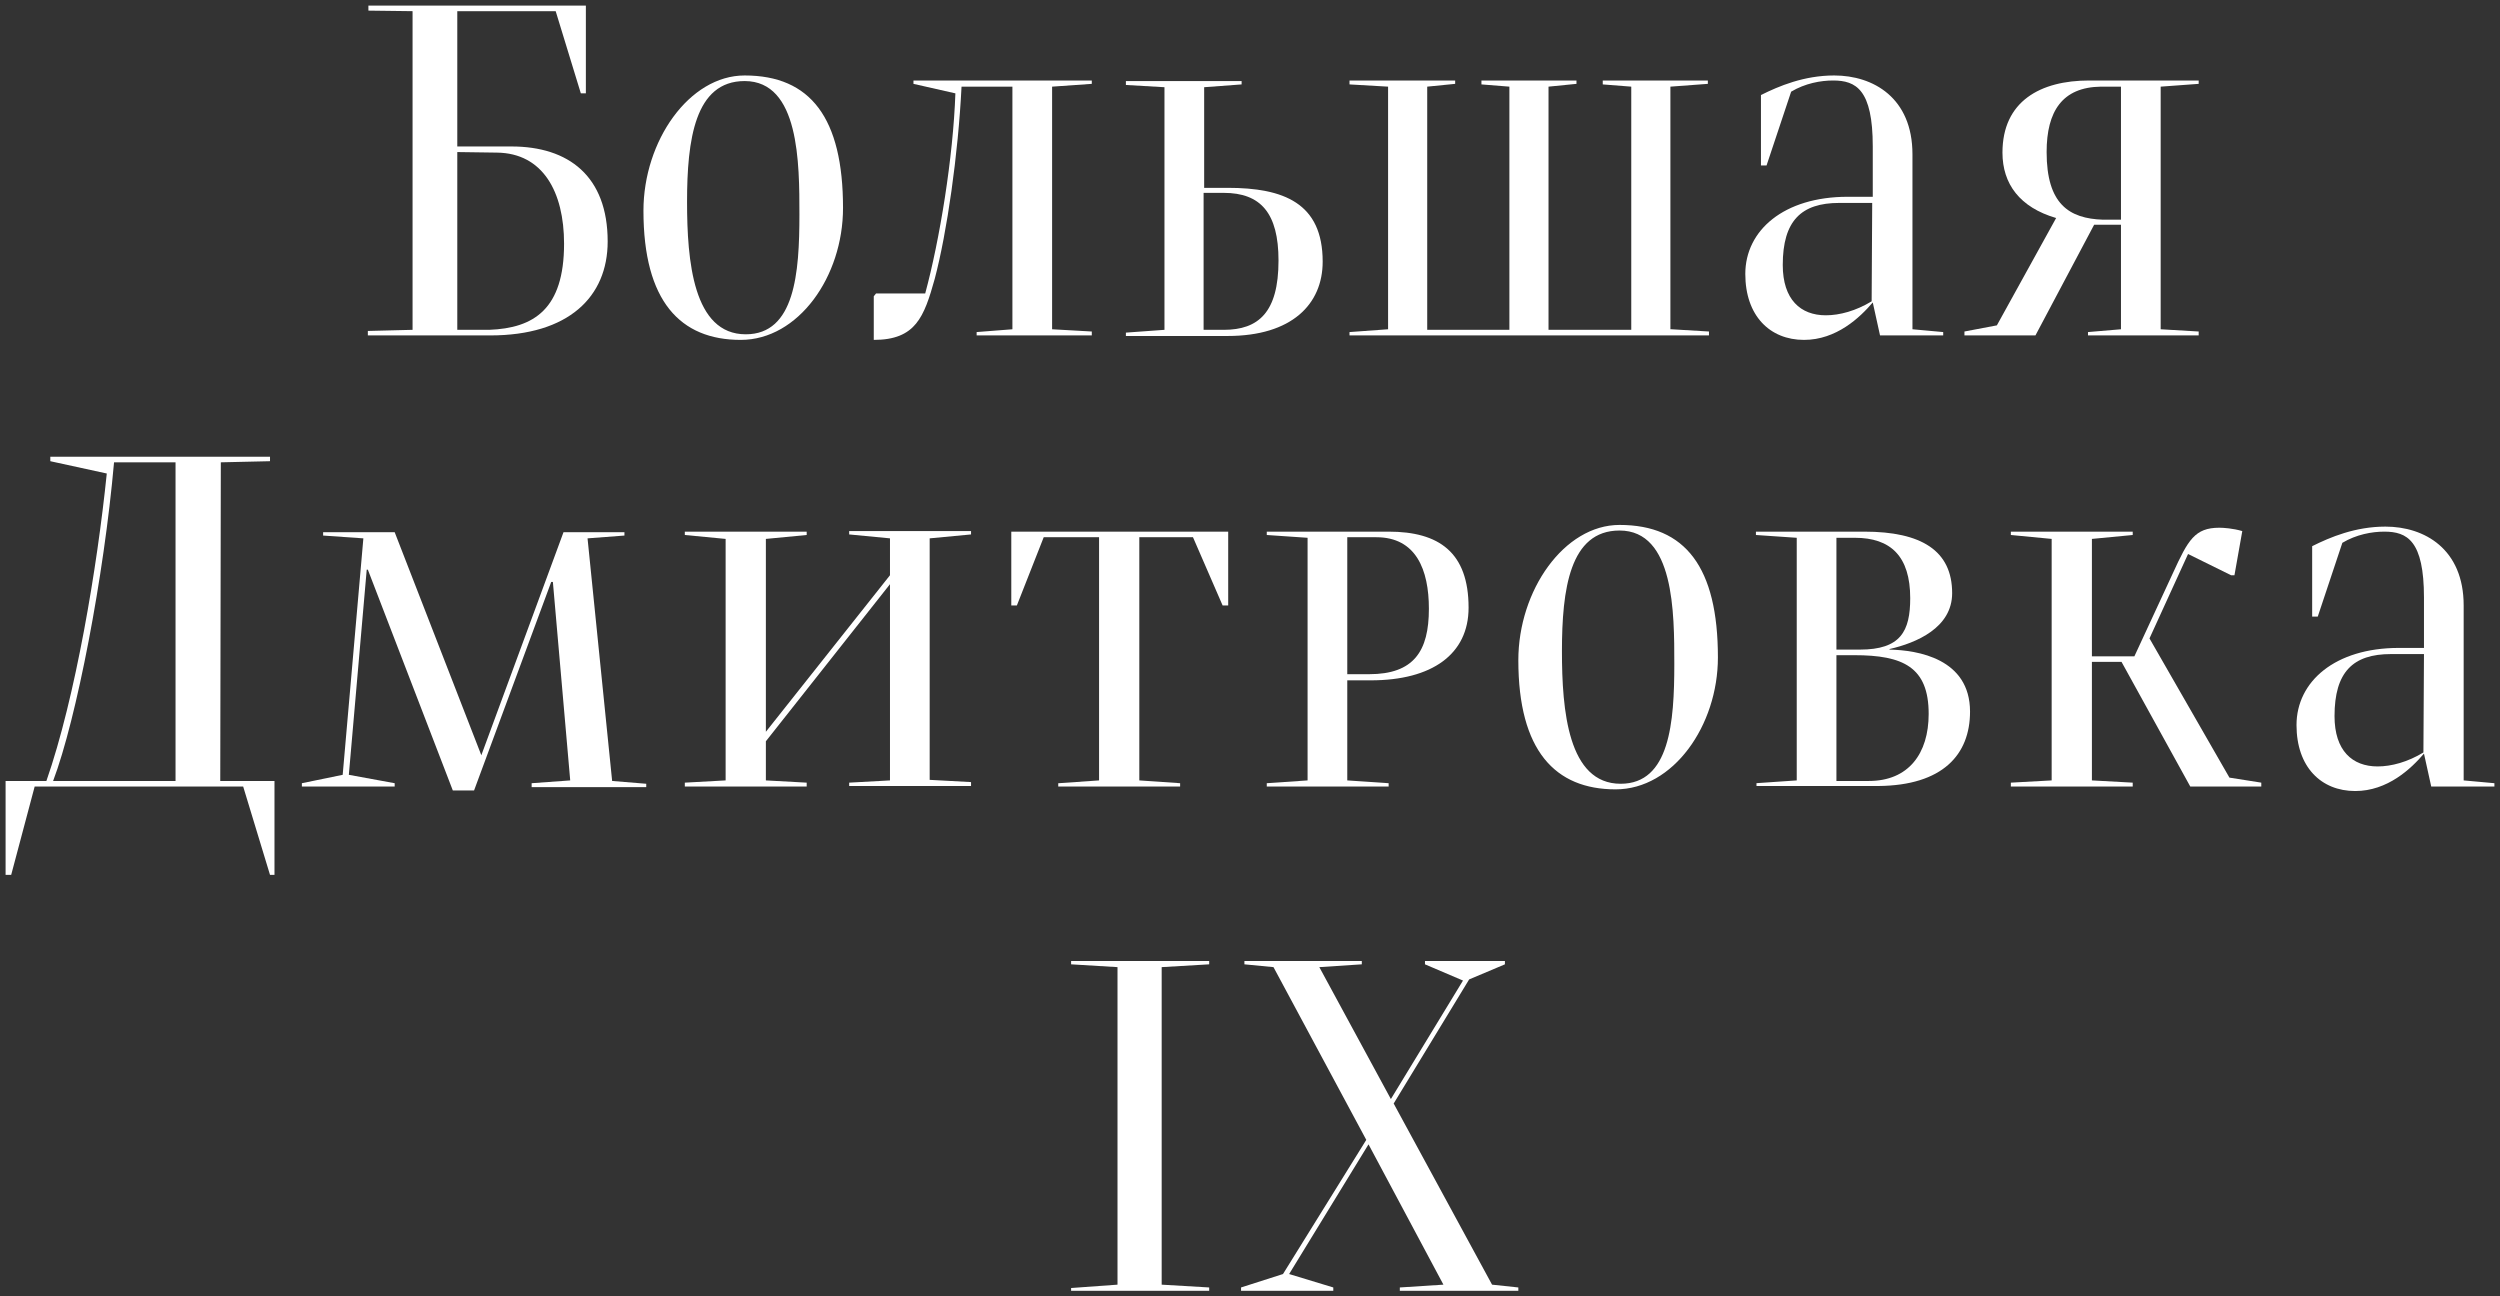 <?xml version="1.0" encoding="UTF-8"?> <svg xmlns="http://www.w3.org/2000/svg" viewBox="1776.2 2376.5 447.2 231.9" width="447.2" height="231.9"><rect x="1776.2" y="2376.5" width="447.2" height="231.9" fill="#333333" stroke="none"/><path fill="#ffffff" stroke="none" fill-opacity="1" stroke-width="1" stroke-opacity="1" alignment-baseline="baseline" baseline-shift="baseline" color="rgb(51, 51, 51)" font-size-adjust="none" id="tSvg1488f4fce7" title="Path 1" d="M 1850.1 2378.5 C 1847.433 2378.467 1844.767 2378.433 1842.1 2378.4 C 1842.1 2378.1 1842.1 2377.8 1842.1 2377.5 C 1855.067 2377.5 1868.033 2377.5 1881 2377.5 C 1881 2382.733 1881 2387.967 1881 2393.2 C 1880.7 2393.2 1880.4 2393.2 1880.1 2393.2 C 1878.6 2388.3 1877.1 2383.4 1875.6 2378.5 C 1869.733 2378.5 1863.867 2378.5 1858 2378.5 C 1858 2386.567 1858 2394.633 1858 2402.7 C 1861.233 2402.7 1864.467 2402.7 1867.7 2402.7 C 1877.9 2402.7 1884.9 2408 1884.9 2419.7 C 1884.9 2429.6 1877.9 2436.5 1863.9 2436.5 C 1856.6 2436.5 1849.3 2436.5 1842 2436.5 C 1842 2436.233 1842 2435.967 1842 2435.7 C 1844.667 2435.633 1847.333 2435.567 1850 2435.5 C 1850 2416.5 1850 2397.5 1850 2378.5C 1850.033 2378.5 1850.067 2378.5 1850.1 2378.5Z M 1858 2435.5 C 1859.9 2435.5 1861.8 2435.5 1863.7 2435.5 C 1871.7 2435.2 1877.1 2431.8 1877.1 2420.1 C 1877.1 2410.8 1873.3 2403.9 1865.1 2403.8 C 1862.733 2403.767 1860.367 2403.733 1858 2403.7C 1858 2414.3 1858 2424.9 1858 2435.5Z"></path><path fill="#ffffff" stroke="none" fill-opacity="1" stroke-width="1" stroke-opacity="1" alignment-baseline="baseline" baseline-shift="baseline" color="rgb(51, 51, 51)" font-size-adjust="none" id="tSvge11be431cd" title="Path 2" d="M 1908.7 2437.3 C 1897.9 2437.3 1891.3 2430.4 1891.3 2414.2 C 1891.3 2401.7 1899.5 2390 1909.4 2390 C 1921.2 2390 1927 2397.6 1927 2413.7C 1927 2426 1919 2437.3 1908.7 2437.3Z M 1909.4 2391 C 1900.5 2391 1899.1 2401.5 1899.1 2412.6 C 1899.1 2423.2 1900.2 2436.3 1909.6 2436.3 C 1918.4 2436.3 1919.2 2425.3 1919.2 2414.9C 1919.2 2405.7 1919.2 2391 1909.4 2391Z"></path><path fill="#ffffff" stroke="none" fill-opacity="1" stroke-width="1" stroke-opacity="1" alignment-baseline="baseline" baseline-shift="baseline" color="rgb(51, 51, 51)" font-size-adjust="none" id="tSvg15340cf7a8" title="Path 3" d="M 1957.3 2392 C 1954.267 2392 1951.233 2392 1948.2 2392 C 1947.6 2404.1 1945.6 2418.1 1943.4 2426.4 C 1941.5 2433.2 1940 2437.3 1932.5 2437.3 C 1932.5 2434.7 1932.5 2432.1 1932.5 2429.5 C 1932.633 2429.333 1932.767 2429.167 1932.9 2429 C 1935.833 2429 1938.767 2429 1941.7 2429 C 1944.3 2419.4 1946.7 2404.7 1947.1 2393.2 C 1944.6 2392.633 1942.1 2392.067 1939.6 2391.5 C 1939.6 2391.3 1939.6 2391.1 1939.6 2390.9 C 1950.233 2390.9 1960.867 2390.9 1971.5 2390.9 C 1971.5 2391.1 1971.5 2391.3 1971.5 2391.5 C 1969.133 2391.667 1966.767 2391.833 1964.4 2392 C 1964.4 2406.467 1964.4 2420.933 1964.4 2435.4 C 1966.767 2435.533 1969.133 2435.667 1971.5 2435.8 C 1971.5 2436.033 1971.5 2436.267 1971.5 2436.5 C 1964.633 2436.5 1957.767 2436.5 1950.9 2436.5 C 1950.9 2436.3 1950.9 2436.1 1950.9 2435.9 C 1953.033 2435.733 1955.167 2435.567 1957.3 2435.4C 1957.3 2420.933 1957.3 2406.467 1957.3 2392Z"></path><path fill="#ffffff" stroke="none" fill-opacity="1" stroke-width="1" stroke-opacity="1" alignment-baseline="baseline" baseline-shift="baseline" color="rgb(51, 51, 51)" font-size-adjust="none" id="tSvg2f86b3436a" title="Path 4" d="M 1991.5 2410.1 C 1992.933 2410.1 1994.367 2410.1 1995.8 2410.1 C 2005.8 2410.1 2012.8 2412.8 2012.8 2423.3 C 2012.8 2430.9 2007.3 2436.6 1995.8 2436.6 C 1989.733 2436.6 1983.667 2436.6 1977.6 2436.6 C 1977.6 2436.4 1977.6 2436.2 1977.6 2436 C 1979.9 2435.833 1982.2 2435.667 1984.5 2435.5 C 1984.5 2421.033 1984.5 2406.567 1984.5 2392.1 C 1982.2 2391.967 1979.9 2391.833 1977.6 2391.7 C 1977.6 2391.467 1977.6 2391.233 1977.6 2391 C 1984.5 2391 1991.4 2391 1998.3 2391 C 1998.3 2391.2 1998.3 2391.4 1998.3 2391.6 C 1996.067 2391.767 1993.833 2391.933 1991.6 2392.1 C 1991.6 2398.1 1991.6 2404.1 1991.6 2410.1C 1991.567 2410.1 1991.533 2410.1 1991.5 2410.1Z M 1991.5 2435.5 C 1992.7 2435.5 1993.9 2435.5 1995.1 2435.5 C 2001.3 2435.5 2004.9 2432.4 2004.9 2423.1 C 2004.9 2414.6 2001.7 2411 1995.1 2411 C 1993.9 2411 1992.7 2411 1991.5 2411C 1991.5 2419.167 1991.5 2427.333 1991.5 2435.5Z"></path><path fill="#ffffff" stroke="none" fill-opacity="1" stroke-width="1" stroke-opacity="1" alignment-baseline="baseline" baseline-shift="baseline" color="rgb(51, 51, 51)" font-size-adjust="none" id="tSvg18d6759a087" title="Path 5" d="M 2075.2 2435.4 C 2077.433 2435.533 2079.667 2435.667 2081.9 2435.8 C 2081.9 2436.033 2081.9 2436.267 2081.9 2436.5 C 2060.467 2436.5 2039.033 2436.5 2017.6 2436.5 C 2017.6 2436.3 2017.6 2436.1 2017.6 2435.9 C 2019.9 2435.733 2022.2 2435.567 2024.5 2435.4 C 2024.5 2420.933 2024.5 2406.467 2024.5 2392 C 2022.2 2391.867 2019.9 2391.733 2017.6 2391.6 C 2017.6 2391.367 2017.6 2391.133 2017.6 2390.9 C 2023.9 2390.9 2030.2 2390.9 2036.5 2390.9 C 2036.5 2391.1 2036.5 2391.3 2036.5 2391.5 C 2034.833 2391.667 2033.167 2391.833 2031.5 2392 C 2031.5 2406.5 2031.5 2421 2031.5 2435.5 C 2036.4 2435.5 2041.3 2435.5 2046.2 2435.5 C 2046.2 2421 2046.2 2406.5 2046.2 2392 C 2044.533 2391.867 2042.867 2391.733 2041.2 2391.6 C 2041.2 2391.367 2041.2 2391.133 2041.2 2390.9 C 2046.867 2390.9 2052.533 2390.9 2058.2 2390.9 C 2058.2 2391.1 2058.2 2391.3 2058.2 2391.5 C 2056.533 2391.667 2054.867 2391.833 2053.2 2392 C 2053.2 2406.5 2053.2 2421 2053.2 2435.5 C 2058.133 2435.5 2063.067 2435.5 2068 2435.5 C 2068 2421 2068 2406.5 2068 2392 C 2066.3 2391.867 2064.6 2391.733 2062.9 2391.6 C 2062.9 2391.367 2062.9 2391.133 2062.9 2390.9 C 2069.167 2390.9 2075.433 2390.9 2081.7 2390.9 C 2081.7 2391.1 2081.7 2391.3 2081.7 2391.5 C 2079.467 2391.667 2077.233 2391.833 2075 2392 C 2075 2406.467 2075 2420.933 2075 2435.4C 2075.067 2435.4 2075.133 2435.4 2075.2 2435.4Z"></path><path fill="#ffffff" stroke="none" fill-opacity="1" stroke-width="1" stroke-opacity="1" alignment-baseline="baseline" baseline-shift="baseline" color="rgb(51, 51, 51)" font-size-adjust="none" id="tSvgdbb3992a13" title="Path 6" d="M 2091.2 2406.2 C 2091.2 2401.967 2091.2 2397.733 2091.2 2393.5 C 2094.4 2391.9 2098.9 2390 2104.3 2390 C 2111.3 2390 2118.3 2394 2118.3 2404.1 C 2118.3 2414.533 2118.3 2424.967 2118.3 2435.4 C 2120.133 2435.567 2121.967 2435.733 2123.8 2435.9 C 2123.8 2436.1 2123.8 2436.3 2123.8 2436.5 C 2120.033 2436.5 2116.267 2436.5 2112.5 2436.5 C 2112.067 2434.533 2111.633 2432.567 2111.2 2430.6 C 2108.9 2433.3 2104.7 2437.3 2098.9 2437.3 C 2092.8 2437.3 2088.4 2433 2088.4 2425.5 C 2088.4 2417.7 2095.3 2411.7 2106.7 2411.7 C 2108.2 2411.7 2109.7 2411.7 2111.2 2411.7 C 2111.2 2408.7 2111.2 2405.7 2111.2 2402.7 C 2111.2 2392.5 2108.2 2390.9 2104.1 2390.9 C 2101.9 2390.9 2099.1 2391.4 2096.6 2392.9 C 2095.133 2397.3 2093.667 2401.7 2092.2 2406.1 C 2091.867 2406.1 2091.533 2406.1 2091.2 2406.1C 2091.2 2406.133 2091.2 2406.167 2091.2 2406.2Z M 2111.1 2412.8 C 2109.133 2412.8 2107.167 2412.8 2105.2 2412.8 C 2098.4 2412.8 2095.1 2416 2095.1 2423.9 C 2095.1 2430.1 2098.3 2432.9 2102.8 2432.9 C 2105.3 2432.9 2108.2 2432.1 2111 2430.4C 2111.033 2424.533 2111.067 2418.667 2111.1 2412.8Z"></path><path fill="#ffffff" stroke="none" fill-opacity="1" stroke-width="1" stroke-opacity="1" alignment-baseline="baseline" baseline-shift="baseline" color="rgb(51, 51, 51)" font-size-adjust="none" id="tSvgaeab295f73" title="Path 7" d="M 2155.6 2416.7 C 2154 2416.7 2152.4 2416.7 2150.8 2416.7 C 2147.3 2423.3 2143.8 2429.9 2140.3 2436.5 C 2136.067 2436.5 2131.833 2436.5 2127.6 2436.5 C 2127.6 2436.267 2127.6 2436.033 2127.6 2435.8 C 2129.533 2435.433 2131.467 2435.067 2133.4 2434.7 C 2136.933 2428.3 2140.467 2421.9 2144 2415.5 C 2137.5 2413.6 2134.4 2409.4 2134.4 2403.8 C 2134.4 2394.6 2141.2 2390.9 2149.9 2390.9 C 2156.433 2390.9 2162.967 2390.9 2169.5 2390.9 C 2169.5 2391.1 2169.5 2391.3 2169.5 2391.5 C 2167.233 2391.667 2164.967 2391.833 2162.7 2392 C 2162.7 2406.467 2162.7 2420.933 2162.7 2435.4 C 2164.967 2435.533 2167.233 2435.667 2169.5 2435.8 C 2169.5 2436.033 2169.5 2436.267 2169.5 2436.5 C 2162.9 2436.5 2156.3 2436.5 2149.7 2436.5 C 2149.7 2436.3 2149.7 2436.1 2149.7 2435.9 C 2151.667 2435.733 2153.633 2435.567 2155.6 2435.4C 2155.6 2429.167 2155.6 2422.933 2155.6 2416.7Z M 2155.6 2415.7 C 2155.6 2407.8 2155.6 2399.9 2155.6 2392 C 2154.4 2392 2153.2 2392 2152 2392 C 2145.1 2392.1 2142.3 2396.4 2142.3 2403.7 C 2142.3 2413 2146.3 2415.6 2152.4 2415.8 C 2153.467 2415.8 2154.533 2415.8 2155.6 2415.8C 2155.6 2415.767 2155.6 2415.733 2155.6 2415.7Z"></path><path fill="#ffffff" stroke="none" fill-opacity="1" stroke-width="1" stroke-opacity="1" alignment-baseline="baseline" baseline-shift="baseline" color="rgb(51, 51, 51)" font-size-adjust="none" id="tSvga85134a336" title="Path 8" d="M 2065.2 2517.7 C 2054.4 2517.7 2047.8 2510.8 2047.8 2494.6 C 2047.8 2482.1 2056 2470.4 2065.9 2470.4 C 2077.7 2470.4 2083.5 2478 2083.5 2494.1C 2083.5 2506.3 2075.5 2517.7 2065.2 2517.7Z M 2065.9 2471.4 C 2057 2471.4 2055.6 2481.9 2055.6 2493 C 2055.6 2503.6 2056.7 2516.7 2066.1 2516.7 C 2074.9 2516.7 2075.7 2505.7 2075.7 2495.3C 2075.7 2486.1 2075.7 2471.4 2065.9 2471.4Z"></path><path fill="#ffffff" stroke="none" fill-opacity="1" stroke-width="1" stroke-opacity="1" alignment-baseline="baseline" baseline-shift="baseline" color="rgb(51, 51, 51)" font-size-adjust="none" id="tSvg7918602b2d" title="Path 9" d="M 1782.4 2517.2 C 1781 2522.467 1779.6 2527.733 1778.2 2533 C 1777.867 2533 1777.533 2533 1777.2 2533 C 1777.2 2527.4 1777.2 2521.8 1777.2 2516.2 C 1779.633 2516.2 1782.067 2516.2 1784.5 2516.2 C 1789.7 2501.3 1793.6 2477.9 1795.3 2461.2 C 1791.933 2460.467 1788.567 2459.733 1785.2 2459 C 1785.2 2458.733 1785.2 2458.467 1785.2 2458.2 C 1798.3 2458.2 1811.4 2458.2 1824.5 2458.2 C 1824.5 2458.467 1824.5 2458.733 1824.5 2459 C 1821.567 2459.067 1818.633 2459.133 1815.7 2459.2 C 1815.667 2478.2 1815.633 2497.2 1815.6 2516.2 C 1818.833 2516.2 1822.067 2516.2 1825.3 2516.2 C 1825.3 2521.8 1825.3 2527.4 1825.3 2533 C 1825.033 2533 1824.767 2533 1824.5 2533 C 1822.9 2527.733 1821.3 2522.467 1819.7 2517.2C 1807.267 2517.2 1794.833 2517.2 1782.4 2517.2Z M 1807.6 2516.2 C 1807.6 2497.2 1807.6 2478.2 1807.6 2459.2 C 1803.933 2459.2 1800.267 2459.2 1796.6 2459.2 C 1794.8 2479.6 1789.9 2505.1 1785.7 2516.2C 1793 2516.2 1800.3 2516.2 1807.6 2516.2Z"></path><path fill="#ffffff" stroke="none" fill-opacity="1" stroke-width="1" stroke-opacity="1" alignment-baseline="baseline" baseline-shift="baseline" color="rgb(51, 51, 51)" font-size-adjust="none" id="tSvg4a1c0310fe" title="Path 10" d="M 1871.3 2516.6 C 1873.6 2516.433 1875.9 2516.267 1878.2 2516.1 C 1877.167 2504.267 1876.133 2492.433 1875.1 2480.6 C 1875 2480.6 1874.9 2480.6 1874.8 2480.6 C 1870.2 2493.033 1865.6 2505.467 1861 2517.9 C 1859.733 2517.9 1858.467 2517.9 1857.2 2517.9 C 1852.133 2504.733 1847.067 2491.567 1842 2478.4 C 1841.933 2478.4 1841.867 2478.4 1841.8 2478.4 C 1840.733 2490.633 1839.667 2502.867 1838.6 2515.1 C 1841.333 2515.6 1844.067 2516.1 1846.8 2516.6 C 1846.8 2516.8 1846.8 2517 1846.8 2517.2 C 1841.267 2517.2 1835.733 2517.2 1830.2 2517.2 C 1830.2 2517 1830.2 2516.8 1830.2 2516.6 C 1832.633 2516.1 1835.067 2515.6 1837.5 2515.1 C 1838.733 2501 1839.967 2486.9 1841.2 2472.8 C 1838.8 2472.633 1836.4 2472.467 1834 2472.3 C 1834 2472.1 1834 2471.9 1834 2471.7 C 1838.267 2471.7 1842.533 2471.7 1846.8 2471.7 C 1851.967 2485 1857.133 2498.3 1862.3 2511.6 C 1867.2 2498.3 1872.1 2485 1877 2471.7 C 1880.633 2471.7 1884.267 2471.7 1887.9 2471.7 C 1887.9 2471.9 1887.9 2472.1 1887.9 2472.3 C 1885.7 2472.467 1883.5 2472.633 1881.3 2472.8 C 1882.767 2487.267 1884.233 2501.733 1885.7 2516.2 C 1887.733 2516.367 1889.767 2516.533 1891.8 2516.7 C 1891.8 2516.9 1891.8 2517.1 1891.8 2517.3 C 1884.967 2517.3 1878.133 2517.3 1871.3 2517.3C 1871.3 2517.067 1871.3 2516.833 1871.3 2516.6Z"></path><path fill="#ffffff" stroke="none" fill-opacity="1" stroke-width="1" stroke-opacity="1" alignment-baseline="baseline" baseline-shift="baseline" color="rgb(51, 51, 51)" font-size-adjust="none" id="tSvgcec06673e2" title="Path 11" d="M 1913.2 2507.4 C 1920.6 2498.067 1928 2488.733 1935.4 2479.4 C 1935.4 2477.2 1935.4 2475 1935.4 2472.8 C 1932.967 2472.567 1930.533 2472.333 1928.1 2472.1 C 1928.1 2471.9 1928.1 2471.7 1928.1 2471.5 C 1935.367 2471.5 1942.633 2471.5 1949.9 2471.5 C 1949.9 2471.7 1949.9 2471.9 1949.9 2472.1 C 1947.433 2472.333 1944.967 2472.567 1942.5 2472.8 C 1942.5 2487.2 1942.5 2501.6 1942.5 2516 C 1944.967 2516.133 1947.433 2516.267 1949.9 2516.4 C 1949.9 2516.633 1949.9 2516.867 1949.9 2517.1 C 1942.633 2517.1 1935.367 2517.1 1928.1 2517.1 C 1928.1 2516.9 1928.1 2516.7 1928.1 2516.5 C 1930.533 2516.367 1932.967 2516.233 1935.4 2516.1 C 1935.4 2504.4 1935.4 2492.7 1935.4 2481 C 1928 2490.367 1920.6 2499.733 1913.2 2509.1 C 1913.2 2511.433 1913.2 2513.767 1913.2 2516.1 C 1915.633 2516.233 1918.067 2516.367 1920.5 2516.5 C 1920.5 2516.733 1920.5 2516.967 1920.5 2517.2 C 1913.233 2517.2 1905.967 2517.2 1898.7 2517.2 C 1898.7 2516.967 1898.7 2516.733 1898.7 2516.5 C 1901.133 2516.367 1903.567 2516.233 1906 2516.1 C 1906 2501.7 1906 2487.3 1906 2472.9 C 1903.567 2472.667 1901.133 2472.433 1898.7 2472.2 C 1898.7 2472 1898.7 2471.8 1898.7 2471.6 C 1905.967 2471.6 1913.233 2471.6 1920.5 2471.6 C 1920.5 2471.8 1920.5 2472 1920.5 2472.2 C 1918.067 2472.433 1915.633 2472.667 1913.2 2472.9C 1913.2 2484.4 1913.2 2495.9 1913.2 2507.4Z"></path><path fill="#ffffff" stroke="none" fill-opacity="1" stroke-width="1" stroke-opacity="1" alignment-baseline="baseline" baseline-shift="baseline" color="rgb(51, 51, 51)" font-size-adjust="none" id="tSvg4f757677d2" title="Path 12" d="M 1965.6 2516.6 C 1968 2516.433 1970.4 2516.267 1972.8 2516.1 C 1972.8 2501.6 1972.8 2487.1 1972.8 2472.6 C 1969.5 2472.6 1966.2 2472.6 1962.9 2472.6 C 1961.3 2476.667 1959.7 2480.733 1958.1 2484.8 C 1957.767 2484.8 1957.433 2484.8 1957.1 2484.8 C 1957.1 2480.4 1957.1 2476 1957.1 2471.6 C 1970.033 2471.6 1982.967 2471.6 1995.9 2471.6 C 1995.9 2476 1995.9 2480.4 1995.9 2484.8 C 1995.567 2484.8 1995.233 2484.8 1994.9 2484.8 C 1993.133 2480.733 1991.367 2476.667 1989.6 2472.6 C 1986.4 2472.6 1983.2 2472.6 1980 2472.6 C 1980 2487.1 1980 2501.6 1980 2516.1 C 1982.433 2516.267 1984.867 2516.433 1987.3 2516.6 C 1987.3 2516.8 1987.3 2517 1987.3 2517.2 C 1980.033 2517.2 1972.767 2517.2 1965.5 2517.2 C 1965.5 2517 1965.5 2516.8 1965.5 2516.6C 1965.533 2516.6 1965.567 2516.6 1965.6 2516.6Z"></path><path fill="#ffffff" stroke="none" fill-opacity="1" stroke-width="1" stroke-opacity="1" alignment-baseline="baseline" baseline-shift="baseline" color="rgb(51, 51, 51)" font-size-adjust="none" id="tSvg7bd3e5305d" title="Path 13" d="M 2002.8 2516.6 C 2005.233 2516.433 2007.667 2516.267 2010.1 2516.1 C 2010.1 2501.633 2010.1 2487.167 2010.1 2472.7 C 2007.667 2472.533 2005.233 2472.367 2002.8 2472.2 C 2002.8 2472 2002.8 2471.8 2002.8 2471.6 C 2010.067 2471.6 2017.333 2471.6 2024.6 2471.6 C 2033.6 2471.6 2038.9 2475.3 2038.9 2485.2 C 2038.9 2493.5 2032.4 2498.2 2021.4 2498.2 C 2020 2498.2 2018.6 2498.2 2017.2 2498.2 C 2017.2 2504.167 2017.2 2510.133 2017.2 2516.1 C 2019.667 2516.267 2022.133 2516.433 2024.6 2516.6 C 2024.6 2516.8 2024.6 2517 2024.6 2517.2 C 2017.333 2517.2 2010.067 2517.2 2002.8 2517.2C 2002.8 2517 2002.8 2516.8 2002.8 2516.6Z M 2017.2 2472.6 C 2017.2 2480.767 2017.2 2488.933 2017.2 2497.1 C 2018.5 2497.1 2019.8 2497.1 2021.1 2497.1 C 2029.1 2497.1 2031.8 2493 2031.8 2485.4 C 2031.8 2478.4 2029.5 2472.6 2022.4 2472.6C 2020.667 2472.6 2018.933 2472.6 2017.2 2472.6Z"></path><path fill="#ffffff" stroke="none" fill-opacity="1" stroke-width="1" stroke-opacity="1" alignment-baseline="baseline" baseline-shift="baseline" color="rgb(51, 51, 51)" font-size-adjust="none" id="tSvgf8c3c1968e" title="Path 14" d="M 2090.3 2516.6 C 2092.733 2516.433 2095.167 2516.267 2097.6 2516.1 C 2097.6 2501.633 2097.6 2487.167 2097.6 2472.7 C 2095.167 2472.533 2092.733 2472.367 2090.3 2472.2 C 2090.3 2472 2090.3 2471.8 2090.3 2471.6 C 2096.767 2471.6 2103.233 2471.6 2109.7 2471.6 C 2119.9 2471.6 2125.4 2475 2125.4 2482.6 C 2125.4 2488.8 2119 2491.5 2114.2 2492.6 C 2114.2 2492.633 2114.2 2492.667 2114.2 2492.7 C 2119.2 2492.8 2128.6 2494.3 2128.6 2503.8 C 2128.6 2511.5 2123.7 2517 2112.2 2517.1 C 2104.933 2517.1 2097.667 2517.1 2090.4 2517.1 C 2090.4 2516.933 2090.4 2516.767 2090.4 2516.6C 2090.367 2516.6 2090.333 2516.6 2090.3 2516.6Z M 2104.7 2472.6 C 2104.7 2479.3 2104.7 2486 2104.7 2492.7 C 2106.1 2492.7 2107.5 2492.7 2108.9 2492.7 C 2116.2 2492.7 2117.9 2489.4 2117.9 2483.5 C 2117.9 2476 2114.4 2472.7 2108 2472.7 C 2106.9 2472.7 2105.8 2472.7 2104.7 2472.7C 2104.7 2472.667 2104.7 2472.633 2104.7 2472.6Z M 2104.7 2493.7 C 2104.7 2501.2 2104.7 2508.7 2104.7 2516.2 C 2106.633 2516.2 2108.567 2516.2 2110.5 2516.2 C 2117.6 2516.2 2121.2 2511.3 2121.2 2504.2 C 2121.2 2495.8 2116.6 2493.7 2107.9 2493.7C 2106.833 2493.7 2105.767 2493.7 2104.7 2493.7Z"></path><path fill="#ffffff" stroke="none" fill-opacity="1" stroke-width="1" stroke-opacity="1" alignment-baseline="baseline" baseline-shift="baseline" color="rgb(51, 51, 51)" font-size-adjust="none" id="tSvg16cfa2529d4" title="Path 15" d="M 2150.4 2493.9 C 2152.933 2493.9 2155.467 2493.9 2158 2493.9 C 2160.3 2488.933 2162.6 2483.967 2164.9 2479 C 2167.6 2473.1 2168.8 2470.9 2173.2 2470.9 C 2173.9 2470.9 2175.6 2471 2177.3 2471.5 C 2176.833 2474.133 2176.367 2476.767 2175.9 2479.4 C 2175.7 2479.4 2175.5 2479.4 2175.3 2479.4 C 2172.733 2478.133 2170.167 2476.867 2167.6 2475.6 C 2165.3 2480.633 2163 2485.667 2160.7 2490.7 C 2165.467 2499 2170.233 2507.3 2175 2515.6 C 2176.9 2515.9 2178.8 2516.2 2180.7 2516.5 C 2180.7 2516.733 2180.7 2516.967 2180.7 2517.2 C 2176.467 2517.2 2172.233 2517.2 2168 2517.2 C 2163.9 2509.767 2159.8 2502.333 2155.7 2494.9 C 2153.933 2494.9 2152.167 2494.9 2150.4 2494.9 C 2150.4 2501.967 2150.4 2509.033 2150.4 2516.1 C 2152.833 2516.233 2155.267 2516.367 2157.7 2516.5 C 2157.7 2516.733 2157.7 2516.967 2157.7 2517.2 C 2150.433 2517.2 2143.167 2517.2 2135.9 2517.2 C 2135.9 2516.967 2135.9 2516.733 2135.9 2516.5 C 2138.333 2516.367 2140.767 2516.233 2143.2 2516.1 C 2143.2 2501.7 2143.2 2487.3 2143.2 2472.9 C 2140.767 2472.667 2138.333 2472.433 2135.9 2472.2 C 2135.9 2472 2135.9 2471.8 2135.9 2471.6 C 2143.167 2471.6 2150.433 2471.6 2157.7 2471.6 C 2157.7 2471.8 2157.7 2472 2157.7 2472.2 C 2155.267 2472.433 2152.833 2472.667 2150.4 2472.9C 2150.4 2479.9 2150.4 2486.9 2150.4 2493.9Z"></path><path fill="#ffffff" stroke="none" fill-opacity="1" stroke-width="1" stroke-opacity="1" alignment-baseline="baseline" baseline-shift="baseline" color="rgb(51, 51, 51)" font-size-adjust="none" id="tSvg3c456edfc4" title="Path 16" d="M 2189.8 2486.9 C 2189.8 2482.667 2189.8 2478.433 2189.8 2474.2 C 2193 2472.6 2197.5 2470.7 2202.9 2470.7 C 2209.9 2470.7 2216.9 2474.7 2216.9 2484.8 C 2216.9 2495.233 2216.9 2505.667 2216.9 2516.1 C 2218.733 2516.267 2220.567 2516.433 2222.4 2516.6 C 2222.4 2516.8 2222.4 2517 2222.4 2517.2 C 2218.633 2517.2 2214.867 2517.2 2211.1 2517.2 C 2210.667 2515.233 2210.233 2513.267 2209.8 2511.3 C 2207.5 2514 2203.3 2518 2197.5 2518 C 2191.4 2518 2187 2513.7 2187 2506.2 C 2187 2498.4 2193.9 2492.4 2205.3 2492.4 C 2206.8 2492.4 2208.3 2492.4 2209.8 2492.4 C 2209.8 2489.4 2209.8 2486.4 2209.8 2483.4 C 2209.8 2473.2 2206.8 2471.6 2202.7 2471.6 C 2200.5 2471.6 2197.7 2472.1 2195.2 2473.6 C 2193.733 2478 2192.267 2482.4 2190.8 2486.8 C 2190.467 2486.8 2190.133 2486.8 2189.8 2486.8C 2189.8 2486.833 2189.8 2486.867 2189.8 2486.9Z M 2209.8 2493.5 C 2207.833 2493.5 2205.867 2493.5 2203.9 2493.5 C 2197.1 2493.5 2193.8 2496.7 2193.8 2504.6 C 2193.8 2510.8 2197 2513.6 2201.5 2513.6 C 2204 2513.6 2206.9 2512.8 2209.7 2511.1C 2209.733 2505.233 2209.767 2499.367 2209.8 2493.5Z"></path><path fill="#ffffff" stroke="none" fill-opacity="1" stroke-width="1" stroke-opacity="1" alignment-baseline="baseline" baseline-shift="baseline" color="rgb(51, 51, 51)" font-size-adjust="none" id="tSvg108ba485258" title="Path 17" d="M 1967.8 2606.9 C 1970.567 2606.7 1973.333 2606.5 1976.1 2606.3 C 1976.1 2587.367 1976.1 2568.433 1976.1 2549.5 C 1973.333 2549.333 1970.567 2549.167 1967.8 2549 C 1967.8 2548.8 1967.8 2548.6 1967.8 2548.4 C 1976.033 2548.4 1984.267 2548.4 1992.5 2548.4 C 1992.5 2548.6 1992.5 2548.8 1992.5 2549 C 1989.667 2549.167 1986.833 2549.333 1984 2549.5 C 1984 2568.433 1984 2587.367 1984 2606.3 C 1986.833 2606.467 1989.667 2606.633 1992.5 2606.8 C 1992.5 2607 1992.5 2607.2 1992.5 2607.4 C 1984.267 2607.4 1976.033 2607.4 1967.8 2607.4C 1967.8 2607.233 1967.8 2607.067 1967.8 2606.9Z"></path><path fill="#ffffff" stroke="none" fill-opacity="1" stroke-width="1" stroke-opacity="1" alignment-baseline="baseline" baseline-shift="baseline" color="rgb(51, 51, 51)" font-size-adjust="none" id="tSvg1919e24411f" title="Path 18" d="M 2045.4 2549 C 2043.267 2549.9 2041.133 2550.8 2039 2551.7 C 2034.5 2559.1 2030 2566.5 2025.5 2573.9 C 2031.367 2584.7 2037.233 2595.5 2043.1 2606.3 C 2044.667 2606.467 2046.233 2606.633 2047.8 2606.8 C 2047.8 2607 2047.8 2607.2 2047.8 2607.4 C 2040.733 2607.4 2033.667 2607.4 2026.6 2607.4 C 2026.6 2607.2 2026.6 2607 2026.6 2606.8 C 2029.2 2606.633 2031.8 2606.467 2034.4 2606.3 C 2029.933 2597.933 2025.467 2589.567 2021 2581.2 C 2016.267 2588.933 2011.533 2596.667 2006.8 2604.4 C 2009.433 2605.2 2012.067 2606 2014.7 2606.8 C 2014.7 2607 2014.7 2607.2 2014.7 2607.4 C 2009.2 2607.4 2003.7 2607.4 1998.2 2607.4 C 1998.2 2607.2 1998.2 2607 1998.2 2606.8 C 2000.7 2606 2003.2 2605.2 2005.7 2604.4 C 2010.667 2596.4 2015.633 2588.4 2020.6 2580.4 C 2015.067 2570.1 2009.533 2559.8 2004 2549.5 C 2002.267 2549.333 2000.533 2549.167 1998.8 2549 C 1998.8 2548.8 1998.8 2548.6 1998.8 2548.4 C 2005.8 2548.4 2012.8 2548.4 2019.8 2548.4 C 2019.8 2548.6 2019.8 2548.8 2019.8 2549 C 2017.267 2549.167 2014.733 2549.333 2012.2 2549.5 C 2016.467 2557.367 2020.733 2565.233 2025 2573.1 C 2029.3 2566.033 2033.6 2558.967 2037.9 2551.9 C 2035.633 2550.933 2033.367 2549.967 2031.1 2549 C 2031.1 2548.8 2031.1 2548.6 2031.1 2548.4 C 2035.867 2548.4 2040.633 2548.4 2045.4 2548.4C 2045.4 2548.6 2045.4 2548.8 2045.4 2549Z"></path><defs> </defs></svg> 